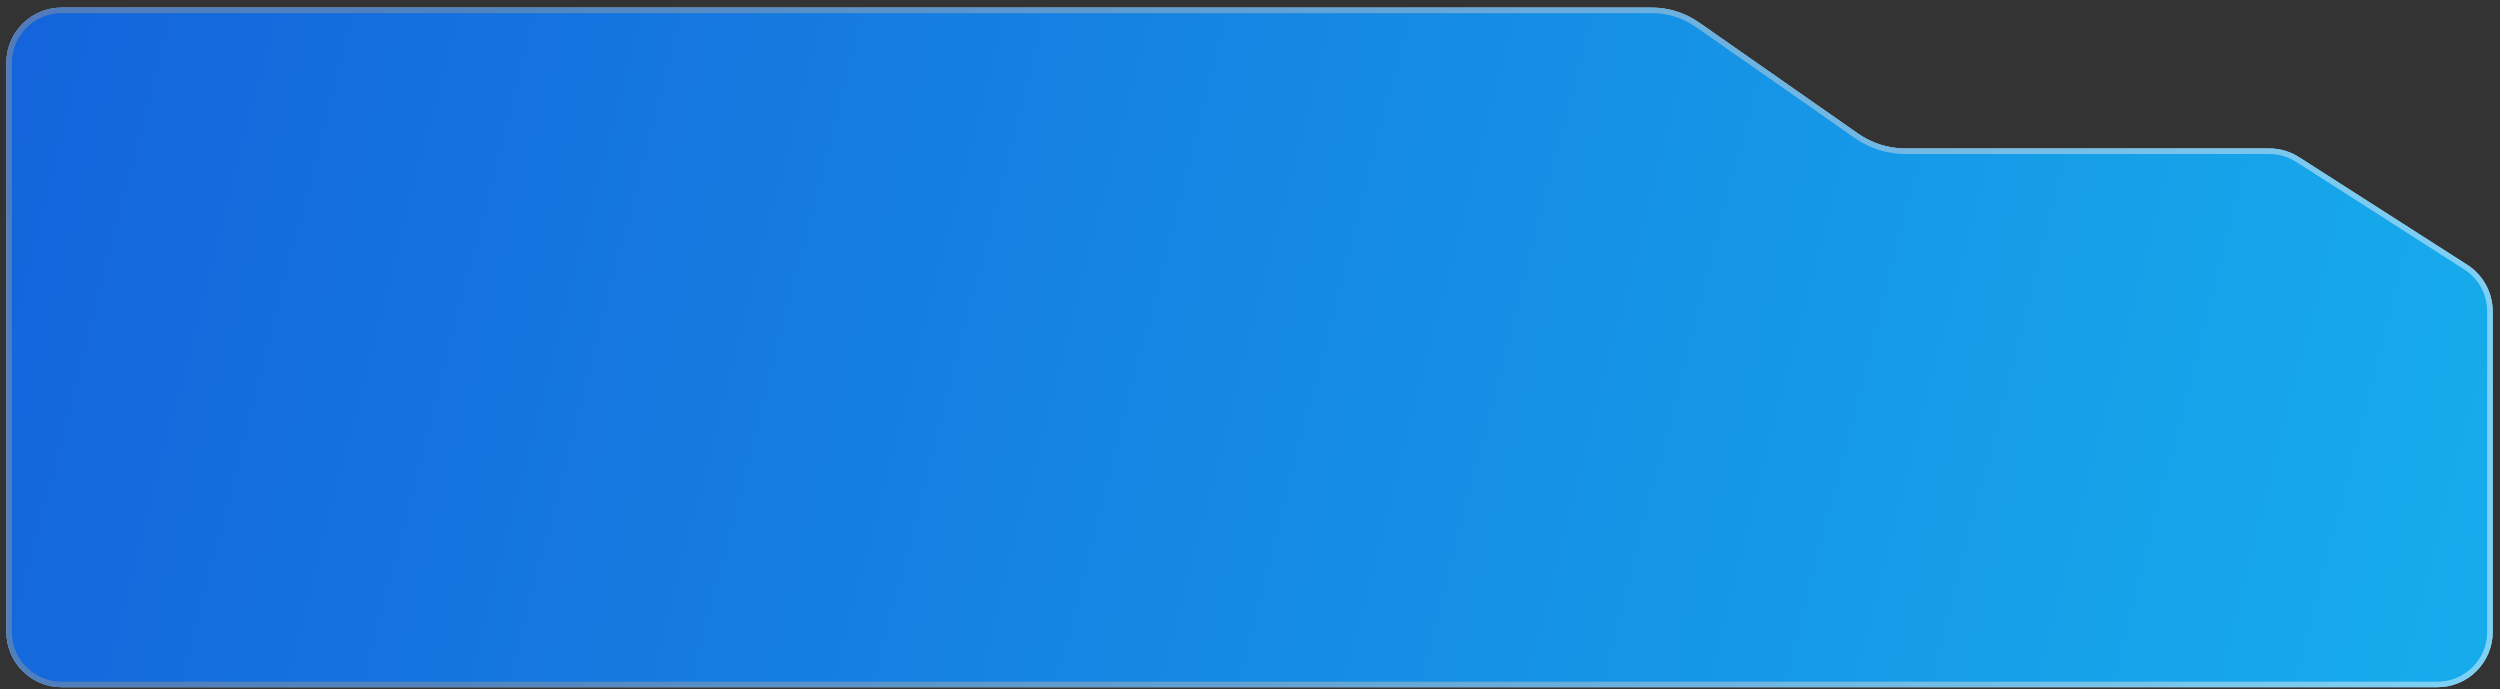 <?xml version="1.0" encoding="UTF-8"?> <svg xmlns="http://www.w3.org/2000/svg" width="283" height="78" viewBox="0 0 283 78" fill="none"><rect x="0" y="0" width="283" height="78" fill="#333333" stroke="none"/><path d="M282.172 71.536C282.172 74.99 279.372 77.79 275.917 77.79L6.974 77.791C3.519 77.791 0.719 74.99 0.719 71.536L0.719 7.115C0.719 3.66 3.519 0.86 6.974 0.86L186.965 0.86C188.887 0.86 190.763 1.45 192.338 2.551L210.326 15.118C211.902 16.219 213.778 16.809 215.699 16.809L256.887 16.809C258.082 16.809 259.252 17.151 260.259 17.796L279.289 29.975C281.085 31.124 282.172 33.11 282.172 35.243L282.172 71.536Z" fill="#D9D9D9"></path><path d="M282.172 71.536C282.172 74.99 279.372 77.79 275.917 77.79L6.974 77.791C3.519 77.791 0.719 74.99 0.719 71.536L0.719 7.115C0.719 3.66 3.519 0.86 6.974 0.86L186.965 0.86C188.887 0.86 190.763 1.45 192.338 2.551L210.326 15.118C211.902 16.219 213.778 16.809 215.699 16.809L256.887 16.809C258.082 16.809 259.252 17.151 260.259 17.796L279.289 29.975C281.085 31.124 282.172 33.11 282.172 35.243L282.172 71.536Z" fill="url(#paint0_linear_2015_13856)"></path><path d="M275.917 77.478L6.974 77.478C3.692 77.478 1.032 74.817 1.032 71.536L1.032 7.115C1.032 3.833 3.692 1.172 6.974 1.172L186.966 1.172C188.823 1.172 190.636 1.743 192.159 2.807L210.147 15.374C211.775 16.512 213.713 17.122 215.699 17.122L256.888 17.122C258.023 17.122 259.135 17.447 260.091 18.059L279.12 30.238C280.827 31.33 281.859 33.217 281.859 35.243L281.859 71.536C281.859 74.817 279.199 77.478 275.917 77.478Z" stroke="url(#paint1_linear_2015_13856)" stroke-opacity="0.45" stroke-width="0.625"></path><defs><linearGradient id="paint0_linear_2015_13856" x1="282.172" y1="77.79" x2="-0.431" y2="5.345" gradientUnits="userSpaceOnUse"><stop stop-color="#16ADEC"></stop><stop offset="1" stop-color="#1464DB"></stop></linearGradient><linearGradient id="paint1_linear_2015_13856" x1="282.172" y1="37.102" x2="52.602" y2="37.102" gradientUnits="userSpaceOnUse"><stop stop-color="white"></stop><stop offset="1" stop-color="#999999"></stop></linearGradient></defs></svg> 
